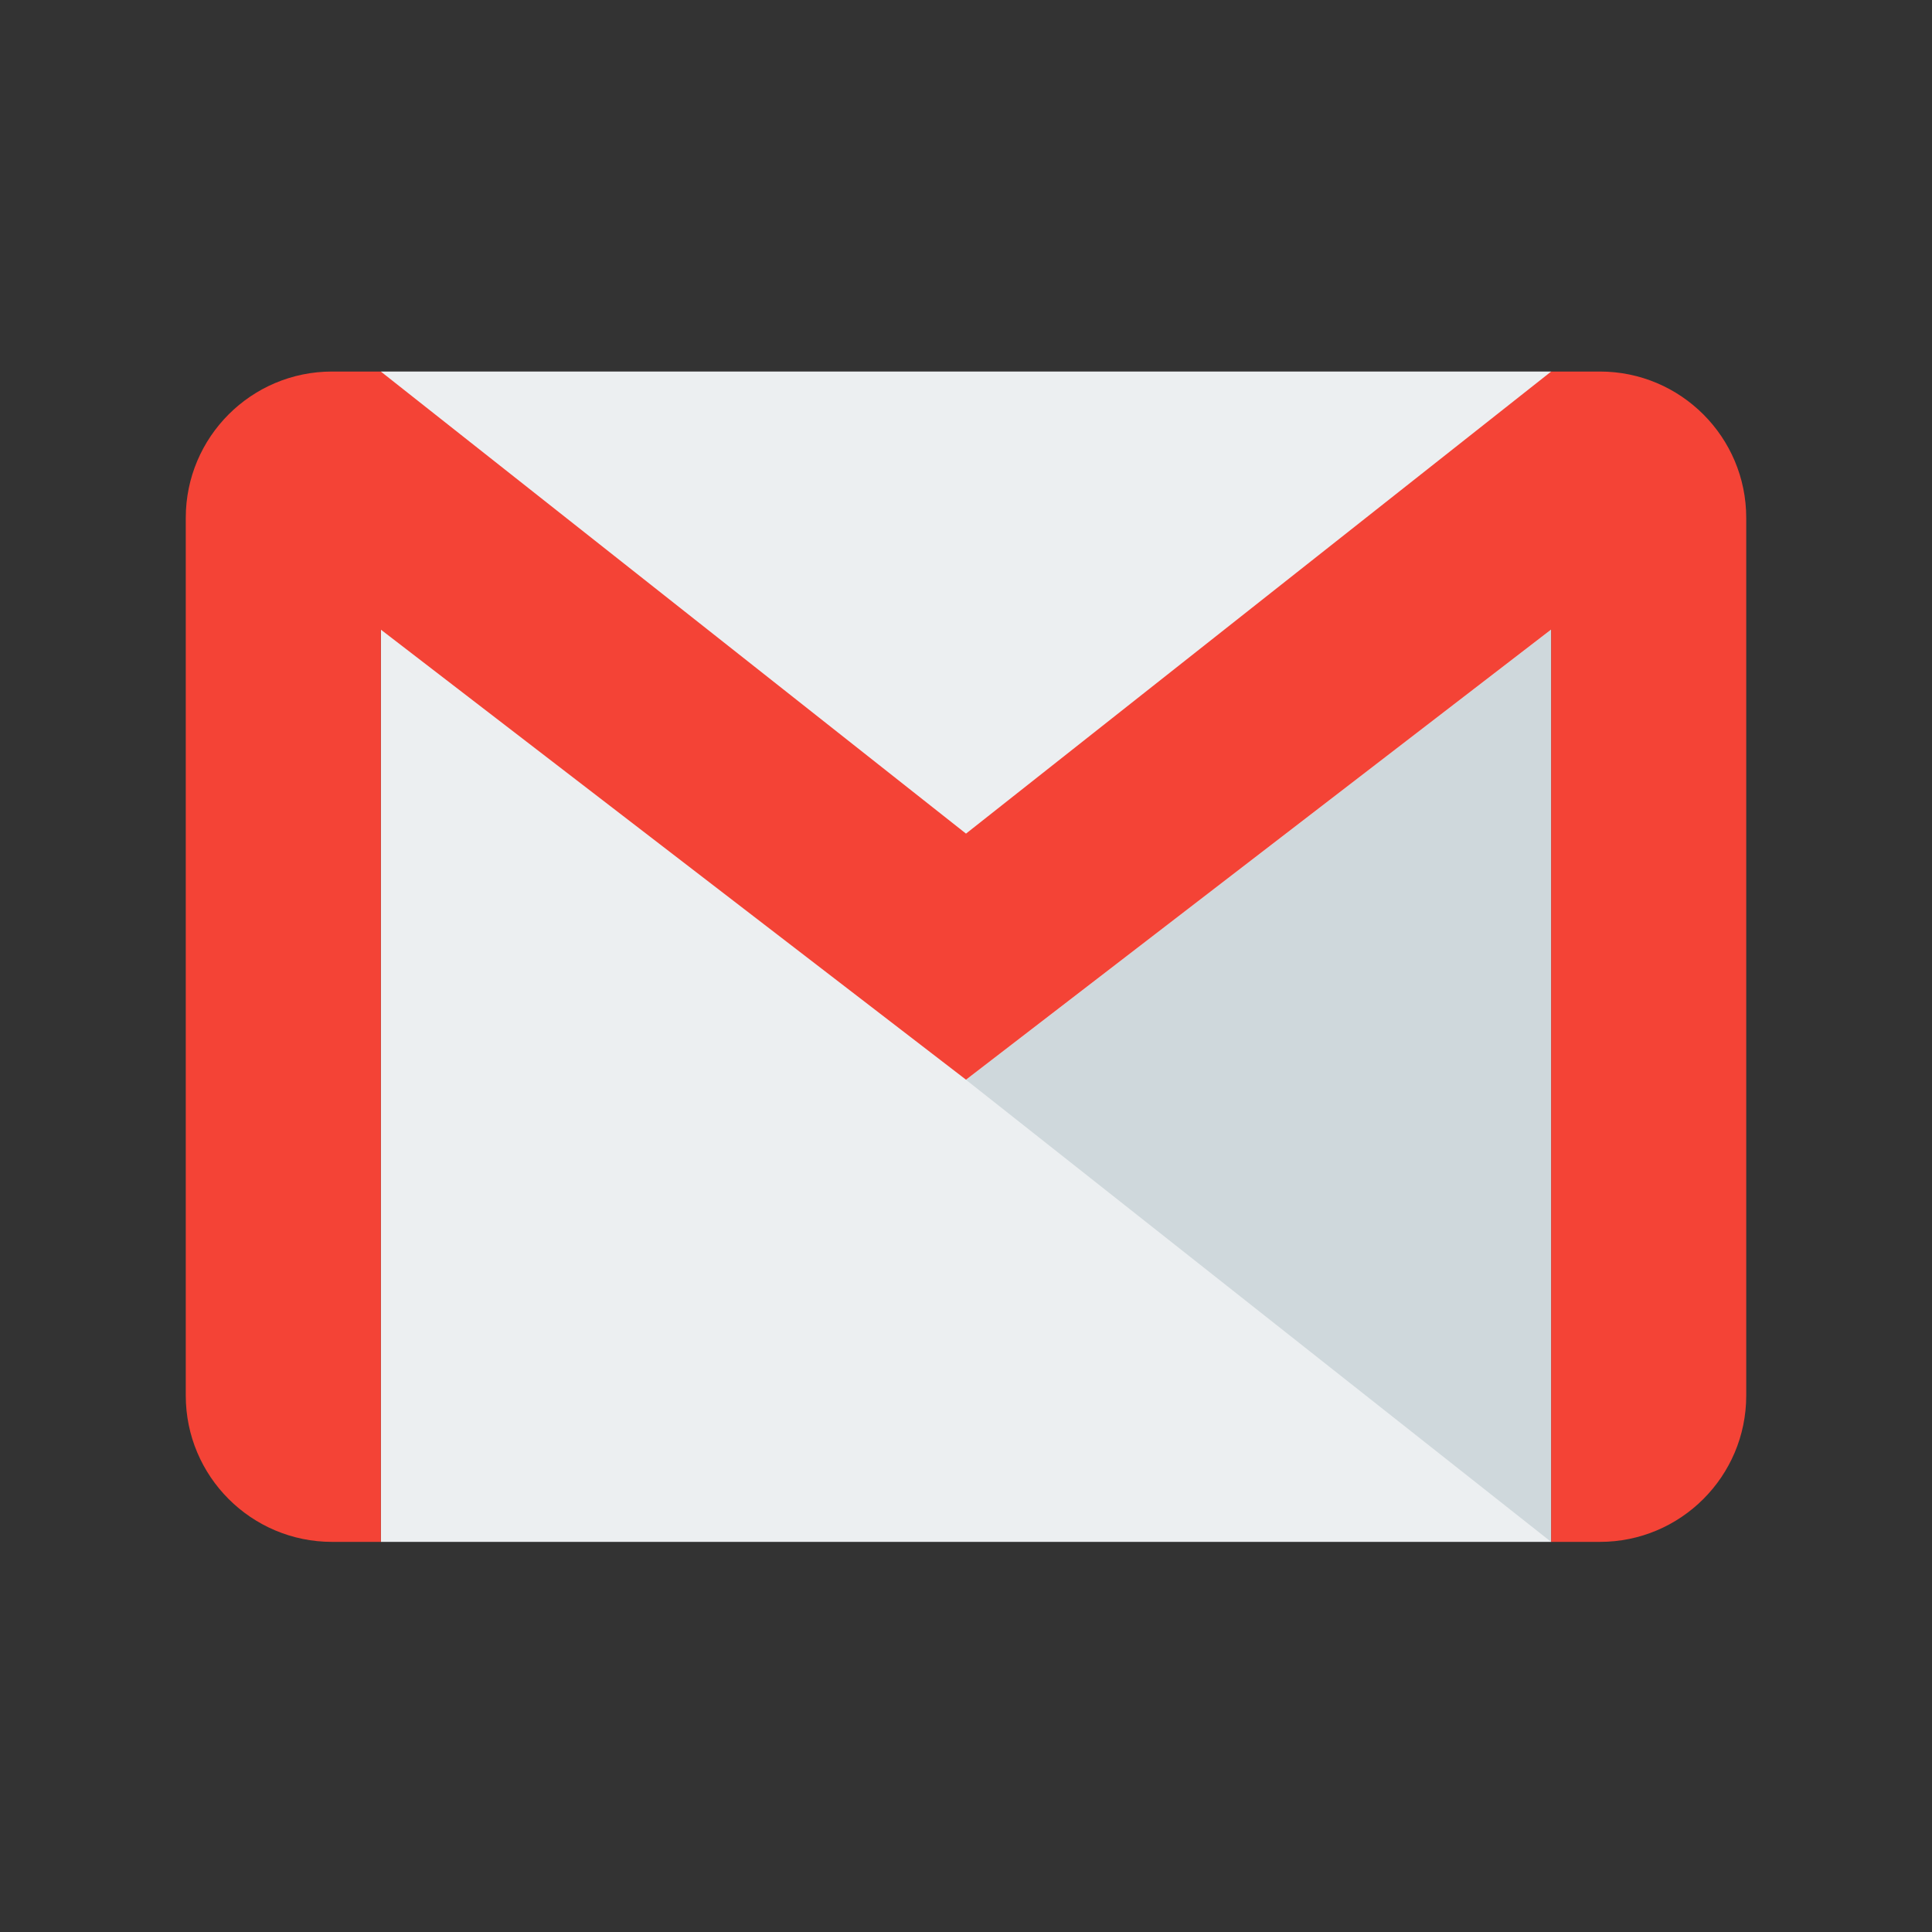 <svg width="52" height="52" viewBox="0 0 52 52" fill="none" xmlns="http://www.w3.org/2000/svg">
<rect x="0" y="0" width="52" height="52" fill="#333333" stroke="none"/>
<path d="M41.75 10H10.25V41.5H41.75V10Z" fill="#ECEFF1"/>
<path d="M26 29.063L41.75 41.501V16.946L26 29.063Z" fill="#CFD8DC"/>
<path d="M43.062 10H41.75L26 22.437L10.25 10H8.938C6.764 10 5 11.764 5 13.938V37.562C5 39.736 6.764 41.5 8.938 41.5H10.25V16.946L26 29.06L41.75 16.943V41.5H43.062C45.236 41.5 47 39.736 47 37.562V13.938C47 11.764 45.236 10 43.062 10Z" fill="#F44336"/>
</svg>
